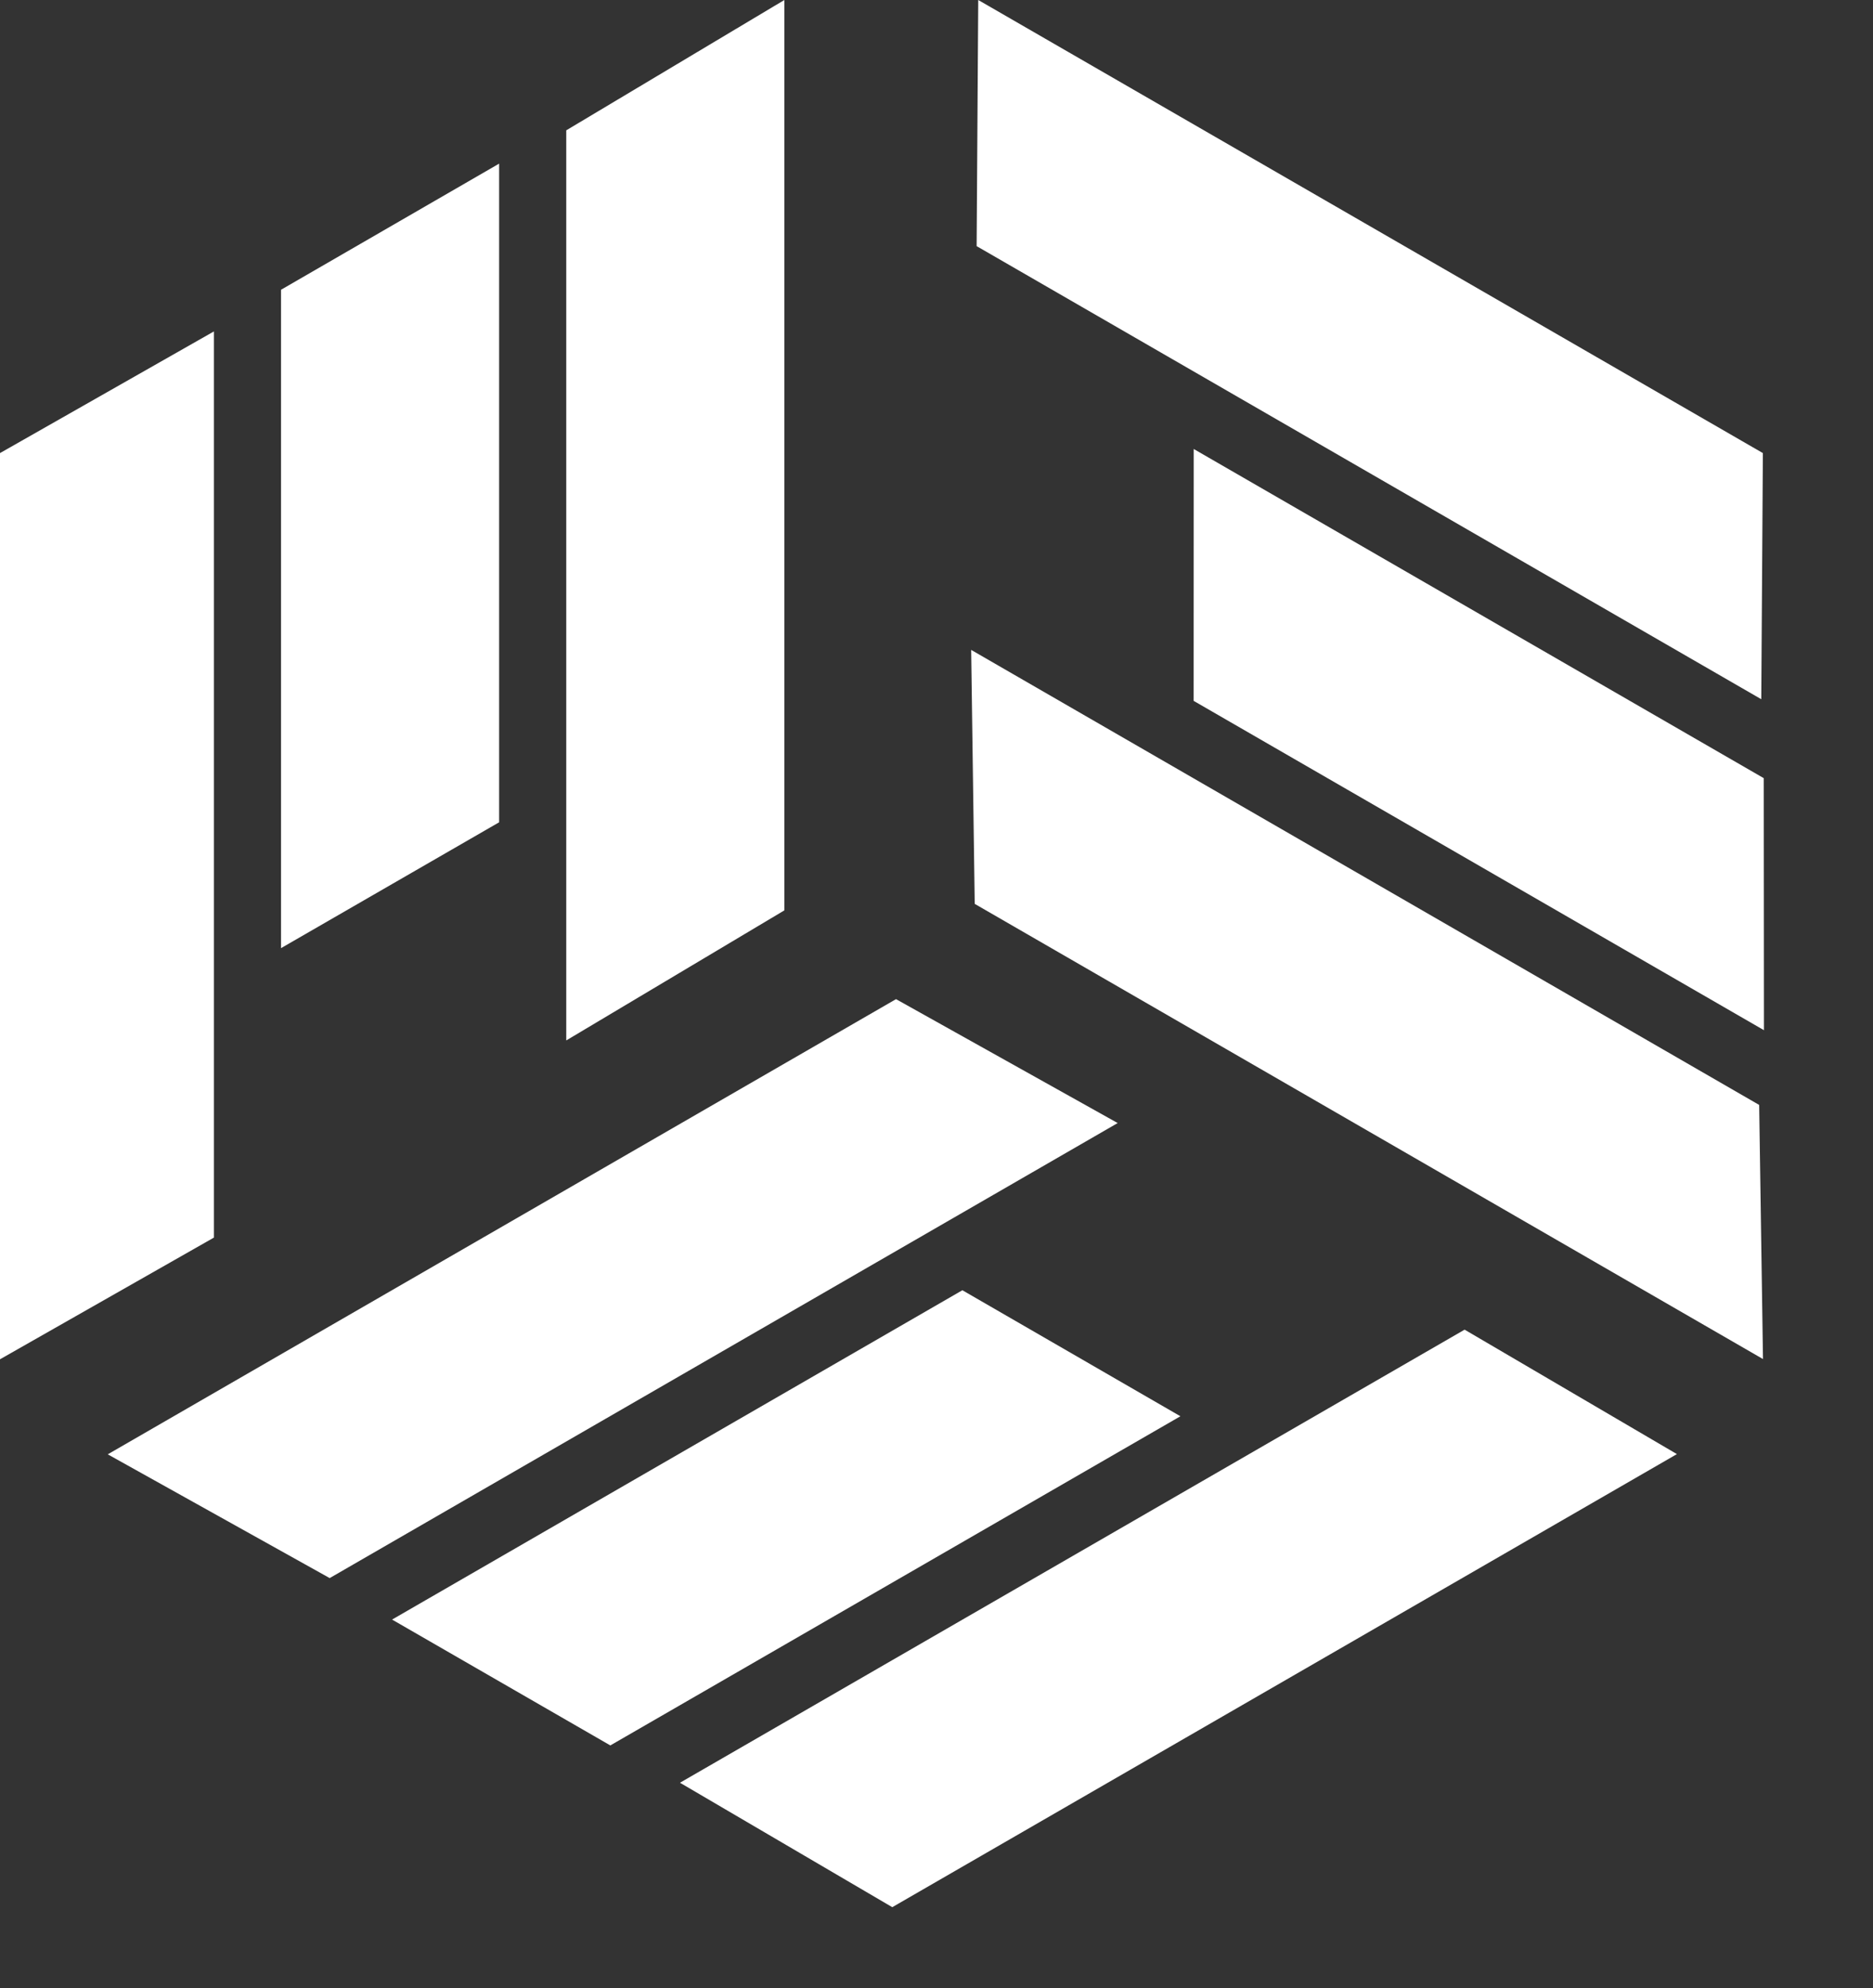 <svg width="49" height="52" viewBox="0 0 49 52" fill="none" xmlns="http://www.w3.org/2000/svg">
<rect x="0" y="0" width="49" height="52" fill="#333333" stroke="none"/>
<path d="M5.596 8.669L0 11.851V35.554L5.596 32.371V8.669Z" fill="white"/>
<path d="M13.058 4.28L7.352 7.579V24.8L13.058 21.508V4.28Z" fill="white"/>
<path d="M20.52 0L14.814 3.409V27.214L20.52 23.812V0Z" fill="white"/>
<path d="M46.077 18.289L46.119 11.851L25.592 1.461e-05L25.55 6.438L46.077 18.289Z" fill="white"/>
<path d="M46.147 26.946L46.142 20.354L31.229 11.744L31.227 18.332L46.147 26.946Z" fill="white"/>
<path d="M46.122 35.548L46.022 28.901L25.407 16.999L25.5 23.642L46.122 35.548Z" fill="white"/>
<path d="M17.789 46.63L23.343 49.885L43.87 38.034L38.316 34.779L17.789 46.63Z" fill="white"/>
<path d="M10.257 42.362L15.967 45.654L30.881 37.044L25.177 33.748L10.257 42.362Z" fill="white"/>
<path d="M2.819 38.04L8.625 41.277L29.24 29.375L23.441 26.134L2.819 38.04Z" fill="white"/>
</svg>
